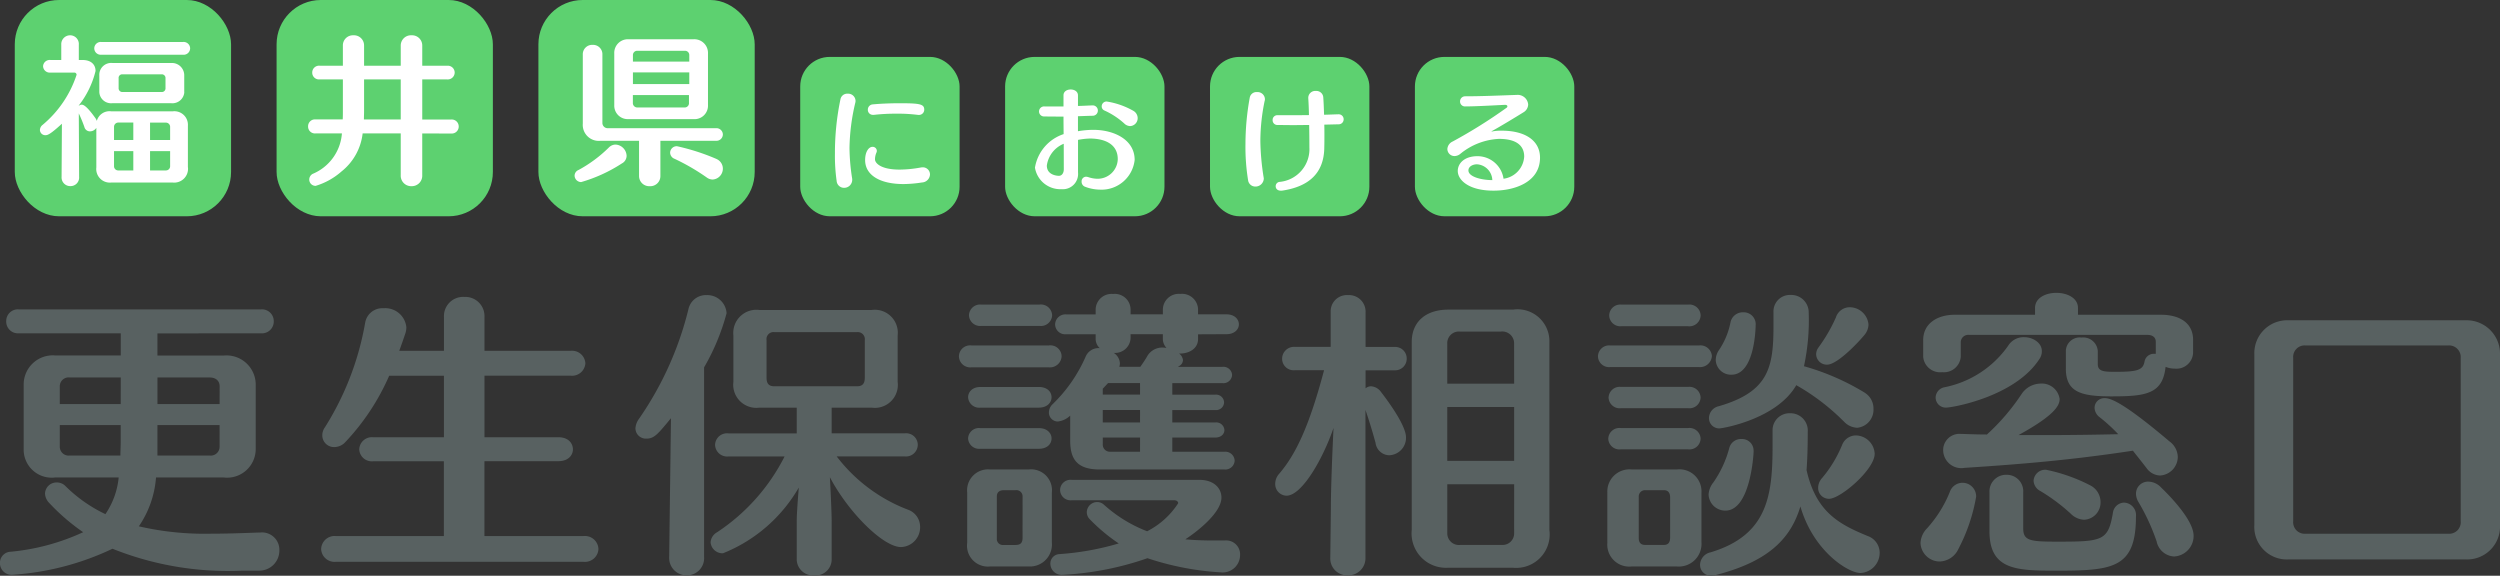 <svg xmlns="http://www.w3.org/2000/svg" width="169.36" height="39.001" viewBox="0 0 169.36 39.001"><rect x="0" y="0" width="169.36" height="39.001" fill="#333333" stroke="none"/><g transform="translate(5154.298 21167)"><path d="M18.386-19.535a.8.8,0,0,0,.862-.8.8.8,0,0,0-.862-.822H1.965a.789.789,0,0,0-.842.8.794.794,0,0,0,.842.822H8.882v1.5H4.451a1.973,1.973,0,0,0-2.145,1.925v4.391A1.9,1.9,0,0,0,4.451-9.771H8.742a5.32,5.32,0,0,1-.9,2.486A9.821,9.821,0,0,1,5.113-9.21a.8.8,0,0,0-.561-.221.78.78,0,0,0-.8.742.954.954,0,0,0,.281.642A13.956,13.956,0,0,0,6.336-6.062,14.979,14.979,0,0,1,1.424-4.738.747.747,0,0,0,.7-3.977a.784.784,0,0,0,.822.8,18.521,18.521,0,0,0,6.8-1.764,21.056,21.056,0,0,0,8.8,1.484h1.163a1.361,1.361,0,0,0,1.343-1.383,1.175,1.175,0,0,0-1.3-1.2h-.08c-1.083.04-2.165.08-3.268.08a19.817,19.817,0,0,1-4.872-.5,6.718,6.718,0,0,0,1.163-3.308H15.86a1.939,1.939,0,0,0,2.165-1.945v-4.391a1.98,1.98,0,0,0-2.165-1.925H11.368v-1.5Zm-2.807,4.792h-4.21v-1.8H14.9c.481,0,.682.281.682.6Zm0,2.887a.6.6,0,0,1-.682.6H11.368V-13.32h4.21Zm-6.7-2.887H4.752v-1.2a.6.6,0,0,1,.682-.6H8.882Zm0,1.424v1.063c0,.341-.02.682-.02,1H5.434a.6.6,0,0,1-.682-.6V-13.32ZM40.22-4.057a.915.915,0,0,0,1.023-.862A.918.918,0,0,0,40.22-5.8h-6.7v-5.073h5.012c.662,0,.982-.4.982-.8,0-.421-.321-.822-.982-.822H33.523v-4.17h5.834a.9.9,0,0,0,1-.842.9.9,0,0,0-1-.842H33.523v-2.306A1.3,1.3,0,0,0,32.16-22a1.3,1.3,0,0,0-1.383,1.343v2.306H27.749q.211-.571.421-1.2a1.389,1.389,0,0,0,.06-.4,1.437,1.437,0,0,0-1.544-1.283,1.182,1.182,0,0,0-1.243.962,19.558,19.558,0,0,1-2.727,7.1.928.928,0,0,0-.18.561.792.792,0,0,0,.822.782,1.016,1.016,0,0,0,.742-.341,15.614,15.614,0,0,0,2.967-4.491h3.709v4.17H26a.855.855,0,0,0-.962.822.853.853,0,0,0,.962.8h4.772V-5.8H23.458a.911.911,0,0,0-1,.882.908.908,0,0,0,1,.862ZM62.215-7.586a11,11,0,0,1-4.832-3.609h4.611a.8.8,0,0,0,.882-.782.788.788,0,0,0-.882-.782H57.042V-14.5h2.707a1.556,1.556,0,0,0,1.764-1.744v-3.148a1.558,1.558,0,0,0-1.764-1.724h-7.6a1.567,1.567,0,0,0-1.764,1.724v3.148A1.564,1.564,0,0,0,52.15-14.5h2.526v1.744H50.044a.806.806,0,0,0-.9.782.817.817,0,0,0,.9.782h3.809a13.386,13.386,0,0,1-4.571,5.133.843.843,0,0,0-.441.682.806.806,0,0,0,.842.742,10.374,10.374,0,0,0,5.133-4.451c-.06.742-.14,1.764-.14,2.266V-4.2a1.1,1.1,0,0,0,1.183,1.063A1.085,1.085,0,0,0,57.042-4.2V-6.8c0-.622-.08-2.246-.12-2.987,1.263,2.406,3.629,4.732,4.812,4.732a1.338,1.338,0,0,0,1.3-1.363A1.23,1.23,0,0,0,62.215-7.586ZM49.924-20.9a1.311,1.311,0,0,0-1.363-1.223,1.208,1.208,0,0,0-1.223.962,22.369,22.369,0,0,1-3.348,7.418,1.219,1.219,0,0,0-.241.642.707.707,0,0,0,.742.7c.521,0,.762-.281,1.664-1.383l-.12,9.4v.02a1.173,1.173,0,0,0,1.2,1.223A1.159,1.159,0,0,0,48.4-4.378V-17.229A14.948,14.948,0,0,0,49.924-20.9Zm9.363,4.371c0,.4-.16.581-.521.581H53.152c-.381,0-.521-.2-.521-.581v-2.546a.473.473,0,0,1,.521-.541h5.614a.48.48,0,0,1,.521.541Zm24.5-2.947c.561,0,.842-.341.842-.662,0-.341-.281-.682-.842-.682H81.863v-.361a1.085,1.085,0,0,0-1.2-1.023,1.078,1.078,0,0,0-1.183,1.023v.361H77.292v-.361A1.067,1.067,0,0,0,76.109-22.2a1.078,1.078,0,0,0-1.183,1.023v.361H72.941a.7.7,0,0,0-.762.682.684.684,0,0,0,.762.662h1.985v.281a.847.847,0,0,0,.281.662.944.944,0,0,0-.962.581A10.107,10.107,0,0,1,72-14.723a.783.783,0,0,0-.241.541.607.607,0,0,0,.6.622,1.437,1.437,0,0,0,.842-.4v1.684c0,1.243.441,1.965,2,1.965h8.441a.632.632,0,0,0,.7-.6.632.632,0,0,0-.7-.6H80.119v-.962h2.907c.421,0,.622-.261.622-.5a.548.548,0,0,0-.622-.521H80.119v-.842h2.907a.541.541,0,0,0,.6-.521.541.541,0,0,0-.6-.521H80.119v-.782h3.388a.59.59,0,0,0,.662-.561.588.588,0,0,0-.662-.541H80.5l.12-.08a.457.457,0,0,0,.221-.381.651.651,0,0,0-.261-.441h.06c.6,0,1.223-.321,1.223-.982v-.321Zm-12.671-.561a.761.761,0,0,0,.862-.722.761.761,0,0,0-.862-.722h-3.93a.754.754,0,0,0-.842.722.754.754,0,0,0,.842.722Zm.642,2.807a.789.789,0,0,0,.862-.762.761.761,0,0,0-.862-.722H66.505a.757.757,0,0,0-.842.742.768.768,0,0,0,.842.742ZM83.668-5.5h-.682c-.722,0-1.363-.02-1.985-.08.8-.521,2.446-1.8,2.446-2.827,0-.662-.541-1.2-1.484-1.2H73.3a.7.7,0,0,0-.782.682.708.708,0,0,0,.782.7h6.957c.14,0,.261.08.261.2a5.456,5.456,0,0,1-2.105,1.9,9.436,9.436,0,0,1-2.927-1.8.679.679,0,0,0-.461-.18.707.707,0,0,0-.7.682.684.684,0,0,0,.2.481A12.038,12.038,0,0,0,76.49-5.3a18.649,18.649,0,0,1-4.01.722.639.639,0,0,0-.622.642.764.764,0,0,0,.822.762A20.586,20.586,0,0,0,78.435-4.3a19.176,19.176,0,0,0,5.012.962A1.18,1.18,0,0,0,84.71-4.518.943.943,0,0,0,83.668-5.5Zm-12.591-9c.581,0,.862-.361.862-.7,0-.361-.281-.7-.862-.7h-3.95c-.561,0-.842.341-.842.7a.752.752,0,0,0,.842.7Zm0,2.787c.581,0,.862-.341.862-.7,0-.341-.281-.7-.862-.7h-3.97a.733.733,0,0,0-.822.7.744.744,0,0,0,.822.7Zm.882,6.356V-8.748a1.415,1.415,0,0,0-1.564-1.564H67.768a1.419,1.419,0,0,0-1.544,1.564V-5.34a1.413,1.413,0,0,0,1.544,1.6h2.627A1.49,1.49,0,0,0,71.959-5.36Zm7.759-13.193c-.08,0-.14-.02-.221-.02a1.179,1.179,0,0,0-1.063.561c-.12.221-.3.481-.481.742H76.53a1.035,1.035,0,0,0,.04-.221.9.9,0,0,0-.421-.722,1.05,1.05,0,0,0,1.143-.982v-.281h2.185v.321A.9.9,0,0,0,79.718-18.553Zm-1.784,3.168H75.407v-.4c.12-.12.241-.261.361-.381h2.165Zm0,1.885H75.407v-.842h2.526Zm0,1.985H75.889a.479.479,0,0,1-.481-.5v-.461h2.526Zm-7.96,5.834c0,.321-.12.481-.481.481h-.8a.407.407,0,0,1-.461-.441V-8.488c0-.281.18-.421.481-.421h.782a.423.423,0,0,1,.481.441Zm35.689-.541V-18.914a2.159,2.159,0,0,0-2.466-2.226H98.825c-1.6,0-2.486.882-2.486,2.185V-6.222a2.329,2.329,0,0,0,2.486,2.566h4.351A2.267,2.267,0,0,0,105.662-6.222ZM94.254-15.565a.893.893,0,0,0-.682-.381.576.576,0,0,0-.361.14v-1.223h1.965a.784.784,0,0,0,.822-.8.779.779,0,0,0-.822-.782H93.212V-21a1.12,1.12,0,0,0-1.183-1.123,1.1,1.1,0,0,0-1.183,1.1v2.406H88.42a.807.807,0,0,0-.862.8.781.781,0,0,0,.862.782H90.4c-1,3.769-1.9,5.674-3.028,7a1.017,1.017,0,0,0-.281.7.784.784,0,0,0,.762.8c1.043,0,2.466-2.486,3.188-4.591-.08,1.584-.18,4.11-.18,5.373l-.04,3.408v.02a1.135,1.135,0,0,0,1.183,1.183,1.156,1.156,0,0,0,1.2-1.2v-10c.261.762.481,1.484.682,2.226a.959.959,0,0,0,.922.842,1.182,1.182,0,0,0,1.143-1.2C95.958-13.159,95.076-14.5,94.254-15.565Zm9.022-.561H98.745v-2.727a.785.785,0,0,1,.862-.8h2.767a.8.8,0,0,1,.9.8Zm0,5.233H98.745v-3.649h4.531Zm0,4.892a.779.779,0,0,1-.842.8H99.647a.789.789,0,0,1-.9-.8V-9.31h4.531ZM127-19.415a1.139,1.139,0,0,0,.281-.722,1.282,1.282,0,0,0-1.263-1.163.98.98,0,0,0-.942.682,10.841,10.841,0,0,1-1.2,2.065.764.764,0,0,0-.14.441.72.72,0,0,0,.742.7C125.191-17.41,126.675-19.014,127-19.415Zm.04,3.91a16.41,16.41,0,0,0-4.13-1.8,14.77,14.77,0,0,0,.321-3.629,1.182,1.182,0,0,0-1.223-1.2,1.113,1.113,0,0,0-1.163,1.163v.922c0,2.827-.321,4.471-3.709,5.454a.836.836,0,0,0-.662.8.69.69,0,0,0,.722.7c.2,0,3.87-.622,5.193-2.927a14.984,14.984,0,0,1,3.248,2.486,1.3,1.3,0,0,0,.882.4,1.225,1.225,0,0,0,1.1-1.283A1.254,1.254,0,0,0,127.035-15.505Zm-7.4-4.591v-.02a.809.809,0,0,0-.842-.842.853.853,0,0,0-.862.662,5.1,5.1,0,0,1-.762,1.865,1.226,1.226,0,0,0-.241.7,1.032,1.032,0,0,0,1.063,1C119.6-16.728,119.637-20,119.637-20.1Zm8.06,8.722a1.3,1.3,0,0,0-1.283-1.243,1.007,1.007,0,0,0-.922.642,8.341,8.341,0,0,1-1.343,2.226,1.006,1.006,0,0,0-.281.682.728.728,0,0,0,.742.742C125.391-8.327,127.7-10.312,127.7-11.375Zm-12.651-8.641a.764.764,0,0,0,.862-.742.761.761,0,0,0-.862-.722h-4.511a.747.747,0,0,0-.822.722.75.75,0,0,0,.822.742Zm.742,2.767a.806.806,0,0,0,.882-.742.78.78,0,0,0-.882-.722h-5.995a.757.757,0,0,0-.842.742.754.754,0,0,0,.842.722ZM127.236-5.8c-1.9-.782-3.509-1.6-4.15-4.471.06-.8.08-1.664.08-2.586a1.172,1.172,0,0,0-1.2-1.263,1.146,1.146,0,0,0-1.183,1.183V-11.9c0,3.368-.341,6.035-4.19,7.2a.889.889,0,0,0-.722.842.732.732,0,0,0,.762.742,1.354,1.354,0,0,0,.281-.04c3.529-.9,5.093-2.426,5.754-4.652.882,3.048,3.248,4.511,4.07,4.511a1.37,1.37,0,0,0,1.3-1.383A1.207,1.207,0,0,0,127.236-5.8Zm-12.17-8.661a.754.754,0,0,0,.842-.722.754.754,0,0,0-.842-.722h-4.551a.754.754,0,0,0-.842.722.754.754,0,0,0,.842.722Zm4.431,2.887a.783.783,0,0,0-.822-.8.814.814,0,0,0-.822.6A7.387,7.387,0,0,1,116.77-9.43a1.43,1.43,0,0,0-.321.822,1.13,1.13,0,0,0,1.143,1.083C119.256-7.525,119.5-11.255,119.5-11.575Zm-4.431-.1a.754.754,0,0,0,.842-.722.754.754,0,0,0-.842-.722h-4.571a.754.754,0,0,0-.842.722.754.754,0,0,0,.842.722Zm.9,6.316V-8.748a1.492,1.492,0,0,0-1.664-1.564h-3.068a1.5,1.5,0,0,0-1.644,1.564V-5.34a1.486,1.486,0,0,0,1.644,1.6H114.3A1.537,1.537,0,0,0,115.968-5.36ZM113.843-5.7c0,.321-.12.5-.421.5h-1.283c-.281,0-.421-.16-.421-.461V-8.448a.426.426,0,0,1,.441-.461h1.263c.281,0,.421.18.421.481Zm35.428-12.511v-.882c0-1.123-.882-1.7-2.185-1.7h-5.614v-.461c0-.682-.742-1.023-1.464-1.023s-1.444.341-1.444,1.023v.461h-5.433c-1.2,0-2.145.6-2.145,1.724v1.123a1.15,1.15,0,0,0,1.283,1.043,1.143,1.143,0,0,0,1.263-1.043v-.962a.505.505,0,0,1,.561-.521h12.07c.361,0,.581.16.581.481v.8h-.1a.641.641,0,0,0-.662.521c-.1.581-.481.7-1.925.7-.782,0-1.243,0-1.243-.521v-.9a.988.988,0,0,0-1.1-.9.94.94,0,0,0-1.063.9v1.2c0,1.6,1.023,1.885,3.088,1.885,2.346,0,3.469-.16,3.669-2a1.634,1.634,0,0,0,.622.12A1.127,1.127,0,0,0,149.271-18.212Zm-2.165,9.123a1.222,1.222,0,0,0-.862-.4.818.818,0,0,0-.842.822,1.149,1.149,0,0,0,.18.581A14.064,14.064,0,0,1,146.8-5.44a1.273,1.273,0,0,0,1.183,1.023,1.394,1.394,0,0,0,1.323-1.4C149.311-6.884,147.647-8.568,147.105-9.089Zm.561-3.128c-2.987-2.526-3.93-2.927-4.371-2.927a.661.661,0,0,0-.7.642.831.831,0,0,0,.361.662A11.357,11.357,0,0,1,144.2-12.7c-1.764.04-3.449.06-5.093.06h-1.664c2.446-1.343,2.787-2,2.787-2.446a1.216,1.216,0,0,0-1.3-1.043,1.576,1.576,0,0,0-1.3.742,14.611,14.611,0,0,1-2.326,2.707c-.561,0-1.123-.02-1.684-.04h-.08a1.1,1.1,0,0,0-1.2,1.1,1.229,1.229,0,0,0,1.444,1.2c4.371-.281,7.559-.581,11.408-1.163.3.381.622.782.942,1.2a1.171,1.171,0,0,0,.9.481,1.274,1.274,0,0,0,1.2-1.263A1.349,1.349,0,0,0,147.667-12.217Zm-8.822-5.554a.928.928,0,0,0,.18-.561c0-.561-.6-.942-1.2-.942a1.23,1.23,0,0,0-1.083.581,6.925,6.925,0,0,1-4.291,2.807.732.732,0,0,0-.622.7.686.686,0,0,0,.722.682C132.93-14.5,137.181-15.224,138.845-17.771Zm3.469,8.541a11.528,11.528,0,0,0-3.007-1.063.793.793,0,0,0-.842.742.828.828,0,0,0,.461.7,12.571,12.571,0,0,1,2.045,1.524,1.364,1.364,0,0,0,.922.421A1.167,1.167,0,0,0,143-8.127,1.266,1.266,0,0,0,142.313-9.23ZM145.4-7.124a.845.845,0,0,0-.8-.942.786.786,0,0,0-.762.7c-.321,1.885-.7,1.945-3.749,1.945-1.865,0-2.326-.06-2.326-.9V-8.768a1.115,1.115,0,0,0-1.143-1.183,1.126,1.126,0,0,0-1.143,1.183v2.647c0,2.627,1.845,2.667,4.531,2.667C143.837-3.455,145.4-3.616,145.4-7.124ZM134.574-8.468a.924.924,0,0,0-.922-.942.913.913,0,0,0-.862.622,8.271,8.271,0,0,1-1.544,2.466,1.53,1.53,0,0,0-.441.982,1.306,1.306,0,0,0,1.3,1.263,1.445,1.445,0,0,0,1.263-.842A11.977,11.977,0,0,0,134.574-8.468Zm35.488,1.925V-18.132a2.259,2.259,0,0,0-2.286-2.286h-12.07a2.224,2.224,0,0,0-2.286,2.286V-6.543a2.2,2.2,0,0,0,2.286,2.326h12.07A2.222,2.222,0,0,0,170.062-6.543ZM167.4-6.8a.779.779,0,0,1-.842.842h-9.664a.779.779,0,0,1-.842-.842V-17.871a.779.779,0,0,1,.842-.842h9.664a.789.789,0,0,1,.842.842Z" transform="translate(-5155 -21124.885)" fill="#586161"/><rect width="14.652" height="14.652" rx="3" transform="translate(-5153.297 -21167)" fill="#5dd170"/><rect width="14.652" height="14.652" rx="3" transform="translate(-5117.824 -21167)" fill="#5dd170"/><rect width="14.652" height="14.652" rx="3" transform="translate(-5135.561 -21167)" fill="#5dd170"/><rect width="10.796" height="10.796" rx="2" transform="translate(-5100.088 -21163.145)" fill="#5dd170"/><rect width="10.796" height="10.796" rx="2" transform="translate(-5086.208 -21163.145)" fill="#5dd170"/><rect width="10.796" height="10.796" rx="2" transform="translate(-5072.327 -21163.145)" fill="#5dd170"/><rect width="10.796" height="10.796" rx="2" transform="translate(-5058.446 -21163.145)" fill="#5dd170"/><path d="M5.438-7.207c-.655,0-1.342.031-1.82.077a.355.355,0,0,0-.339.362.338.338,0,0,0,.355.347H3.7A13.239,13.239,0,0,1,5.214-6.5a10.727,10.727,0,0,1,1.481.085h.054A.355.355,0,0,0,7.1-6.775C7.1-7.153,6.787-7.207,5.438-7.207ZM6.949-1.84a.568.568,0,0,0,.54-.54.484.484,0,0,0-.509-.486.76.76,0,0,0-.131.015,8.149,8.149,0,0,1-1.419.139c-1.3,0-1.666-.455-1.666-.694a1.146,1.146,0,0,1,.093-.447.294.294,0,0,0,.031-.131.279.279,0,0,0-.293-.27c-.254,0-.5.332-.5.895,0,1.033,1.018,1.627,2.6,1.627A8.559,8.559,0,0,0,6.949-1.84ZM2.43-7.245a.427.427,0,0,0,.015-.139.5.5,0,0,0-.532-.47.465.465,0,0,0-.486.362A17.73,17.73,0,0,0,1.05-3.814,12.056,12.056,0,0,0,1.166-1.94a.5.5,0,0,0,.5.463.546.546,0,0,0,.555-.548.44.44,0,0,0-.008-.1,14.155,14.155,0,0,1-.177-2.044A14,14,0,0,1,2.43-7.245ZM21.254-6.7a5.3,5.3,0,0,0-1.8-.625.329.329,0,0,0-.332.332.3.3,0,0,0,.185.278,5.173,5.173,0,0,1,1.334.871.593.593,0,0,0,.409.185.537.537,0,0,0,.509-.548A.578.578,0,0,0,21.254-6.7Zm.1,3.331c0-1.38-1.411-2.036-2.8-2.036a6.351,6.351,0,0,0-1.041.093V-6.328c.293-.008.6-.023.979-.031a.351.351,0,0,0,.37-.347.348.348,0,0,0-.37-.355H18.47c-.362.015-.663.031-.956.039v-.717c0-.27-.247-.4-.494-.4s-.486.131-.486.393v.756h-1.28a.343.343,0,0,0-.378.339.338.338,0,0,0,.362.339c.378.008.694.008.972.008h.324c0,.509.008,1.01.008,1.188A2.88,2.88,0,0,0,14.6-2.842a1.742,1.742,0,0,0,1.8,1.457,1.033,1.033,0,0,0,1.118-1.134V-4.724a4.917,4.917,0,0,1,.81-.093c1.072.008,1.882.416,1.882,1.4a1.364,1.364,0,0,1-1.388,1.326,1.987,1.987,0,0,1-.6-.108.607.607,0,0,0-.154-.031.31.31,0,0,0-.308.332.359.359,0,0,0,.231.347A2.926,2.926,0,0,0,19-1.354,2.255,2.255,0,0,0,21.354-3.367Zm-4.8.632c0,.27-.139.447-.332.447-.015,0-.817,0-.817-.694A1.868,1.868,0,0,1,16.55-4.462ZM35.165-5.78a.334.334,0,0,0,.347-.339.334.334,0,0,0-.347-.339h-.023c-.293.008-.617.023-.956.031-.015-.478-.031-.871-.054-1.18a.465.465,0,0,0-.5-.432.471.471,0,0,0-.517.455v.031c.023.339.039.725.046,1.149-.494.008-.995.008-1.5.008H31.04a.315.315,0,0,0-.339.324.321.321,0,0,0,.308.339c.355,0,.717.008,1.087.008s.725-.008,1.08-.008c.008.455.015.949.015,1.473v.039a2.227,2.227,0,0,1-2.036,2.344.294.294,0,0,0-.247.293c0,.154.108.3.355.3a.584.584,0,0,0,.116-.008c1.7-.262,2.807-1.118,2.822-2.923.008-.285.008-.555.008-.817s0-.5-.008-.725Zm-5-1.589a.684.684,0,0,0,.015-.116.5.5,0,0,0-.54-.478.46.46,0,0,0-.486.362,17.513,17.513,0,0,0-.293,3.123,14.041,14.041,0,0,0,.177,2.483.492.492,0,0,0,.486.432.562.562,0,0,0,.578-.524.346.346,0,0,0-.008-.085,16.869,16.869,0,0,1-.224-2.452v-.062A13.6,13.6,0,0,1,30.161-7.369ZM48.815-3.521c0-1.126-.956-1.828-2.606-1.828h-.023a2.794,2.794,0,0,0-.609.054.334.334,0,0,0-.039.008.008.008,0,0,1-.008-.008q0-.012.023-.023c.571-.316,1.643-.964,2.136-1.272a.637.637,0,0,0,.324-.532.712.712,0,0,0-.787-.648H47.2c-1.126.039-2.375.093-3.447.093a.342.342,0,0,0-.355.347.334.334,0,0,0,.362.339c.671,0,1.9-.069,2.676-.108h.015c.1,0,.154.046.154.1a.134.134,0,0,1-.069.108A34.336,34.336,0,0,1,42.9-4.616a.6.6,0,0,0-.362.509.482.482,0,0,0,.486.478.637.637,0,0,0,.37-.131,4.458,4.458,0,0,1,2.637-1.033c1.311,0,1.712.555,1.712,1.2a1.609,1.609,0,0,1-1.4,1.5,1.783,1.783,0,0,0-1.766-1.527c-.9,0-1.334.5-1.334,1,0,.617.748,1.334,2.406,1.334C47.041-1.277,48.815-1.832,48.815-3.521ZM45.584-2c-.756,0-1.619-.231-1.619-.655,0-.278.316-.416.578-.416A1.112,1.112,0,0,1,45.584-2Z" transform="translate(-5098.786 -21152.799)" fill="#fff"/><path d="M9.9-10.583a.441.441,0,0,0,.486-.432.441.441,0,0,0-.486-.432H4.366a.438.438,0,0,0-.475.432.438.438,0,0,0,.475.432Zm.086,2.537V-9.169a.834.834,0,0,0-.9-.853H5.133a.806.806,0,0,0-.9.853v1.123a.8.8,0,0,0,.9.745H9.084A.808.808,0,0,0,9.991-8.046Zm.248,5.1V-5.779A.918.918,0,0,0,9.214-6.75H5.036a.89.89,0,0,0-.972.648A1.5,1.5,0,0,0,4-6.243C3.362-7.15,3.136-7.2,3.039-7.2a.31.31,0,0,0-.194.076V-7.15A6.125,6.125,0,0,0,3.978-9.482c0-.432-.3-.745-.885-.745H2.844v-1.036A.59.59,0,0,0,2.25-11.9a.6.6,0,0,0-.594.637v1.036H.923a.45.45,0,0,0-.5.421.451.451,0,0,0,.5.432H2.531a.15.15,0,0,1,.162.151,7.419,7.419,0,0,1-2.3,3.39.462.462,0,0,0-.184.345.365.365,0,0,0,.378.356c.151,0,.345-.076,1.112-.777l-.022,3.6a.586.586,0,0,0,.594.626.581.581,0,0,0,.594-.626l-.022-4.3a9.645,9.645,0,0,1,.378.918.389.389,0,0,0,.378.3.525.525,0,0,0,.432-.238V-2.95a.921.921,0,0,0,1,1.026H9.214A.937.937,0,0,0,10.239-2.95ZM8.717-8.327a.249.249,0,0,1-.27.27H5.8a.252.252,0,0,1-.259-.27v-.659a.242.242,0,0,1,.259-.27H8.447a.25.25,0,0,1,.27.27Zm.313,3.52H7.67V-5.984H8.75A.286.286,0,0,1,9.03-5.7Zm0,1.792a.284.284,0,0,1-.281.27H7.67V-4.051H9.03ZM6.536-4.807H5.23v-.9a.291.291,0,0,1,.27-.281H6.536Zm0,2.062H5.5a.282.282,0,0,1-.27-.27V-4.051H6.536Zm21.538-2.5a.474.474,0,0,0,.507-.475.474.474,0,0,0-.507-.475H26.11V-8.91H27.8a.472.472,0,0,0,.507-.464.466.466,0,0,0-.507-.464H26.11V-11.2a.69.69,0,0,0-.723-.7.693.693,0,0,0-.734.7v1.36H22.169V-11.2a.685.685,0,0,0-.723-.7.682.682,0,0,0-.713.7v1.36H19.157a.462.462,0,0,0-.5.464.456.456,0,0,0,.5.464h1.576v2.116c0,.205,0,.41-.011.594H18.876a.464.464,0,0,0-.5.475.464.464,0,0,0,.5.475h1.792a3.229,3.229,0,0,1-1.986,2.742.44.44,0,0,0-.227.378.426.426,0,0,0,.432.432,4.677,4.677,0,0,0,1.749-.972,3.854,3.854,0,0,0,1.436-2.58h2.58v2.829a.71.71,0,0,0,.734.745.708.708,0,0,0,.723-.745V-5.25ZM24.652-6.2H22.158c0-.184.011-.367.011-.572V-8.91h2.483Zm20.815-.972v-3.487a.929.929,0,0,0-.993-.972H40.09a.923.923,0,0,0-.972.972v3.487a.912.912,0,0,0,.972.95h4.383A.913.913,0,0,0,45.467-7.171ZM46-4.753a.438.438,0,0,0,.475-.432A.436.436,0,0,0,46-5.606h-7.33a.356.356,0,0,1-.356-.345v-4.642a.633.633,0,0,0-.659-.659.636.636,0,0,0-.669.659v4.675a1.084,1.084,0,0,0,1.188,1.166h2.623v2.375a.69.69,0,0,0,.723.7.685.685,0,0,0,.723-.7V-4.753Zm.043,1.231a14.758,14.758,0,0,0-2.677-.864.448.448,0,0,0-.464.432.456.456,0,0,0,.3.421,14.362,14.362,0,0,1,2.192,1.274.673.673,0,0,0,.4.13.738.738,0,0,0,.68-.756A.712.712,0,0,0,46.039-3.522Zm-6.37.281a.59.59,0,0,0,.281-.5.794.794,0,0,0-.745-.756.65.65,0,0,0-.464.205A9.022,9.022,0,0,1,36.7-2.777a.424.424,0,0,0-.27.389.45.45,0,0,0,.443.432A10.268,10.268,0,0,0,39.669-3.242ZM44.2-10.119H40.382v-.432a.289.289,0,0,1,.3-.3H43.9a.288.288,0,0,1,.3.3Zm0,1.522H40.382v-.788H44.2Zm-.022,1.263a.29.29,0,0,1-.3.324h-3.2a.3.3,0,0,1-.3-.324v-.518h3.8Z" transform="translate(-5151.803 -21152.709)" fill="#fff"/></g></svg>